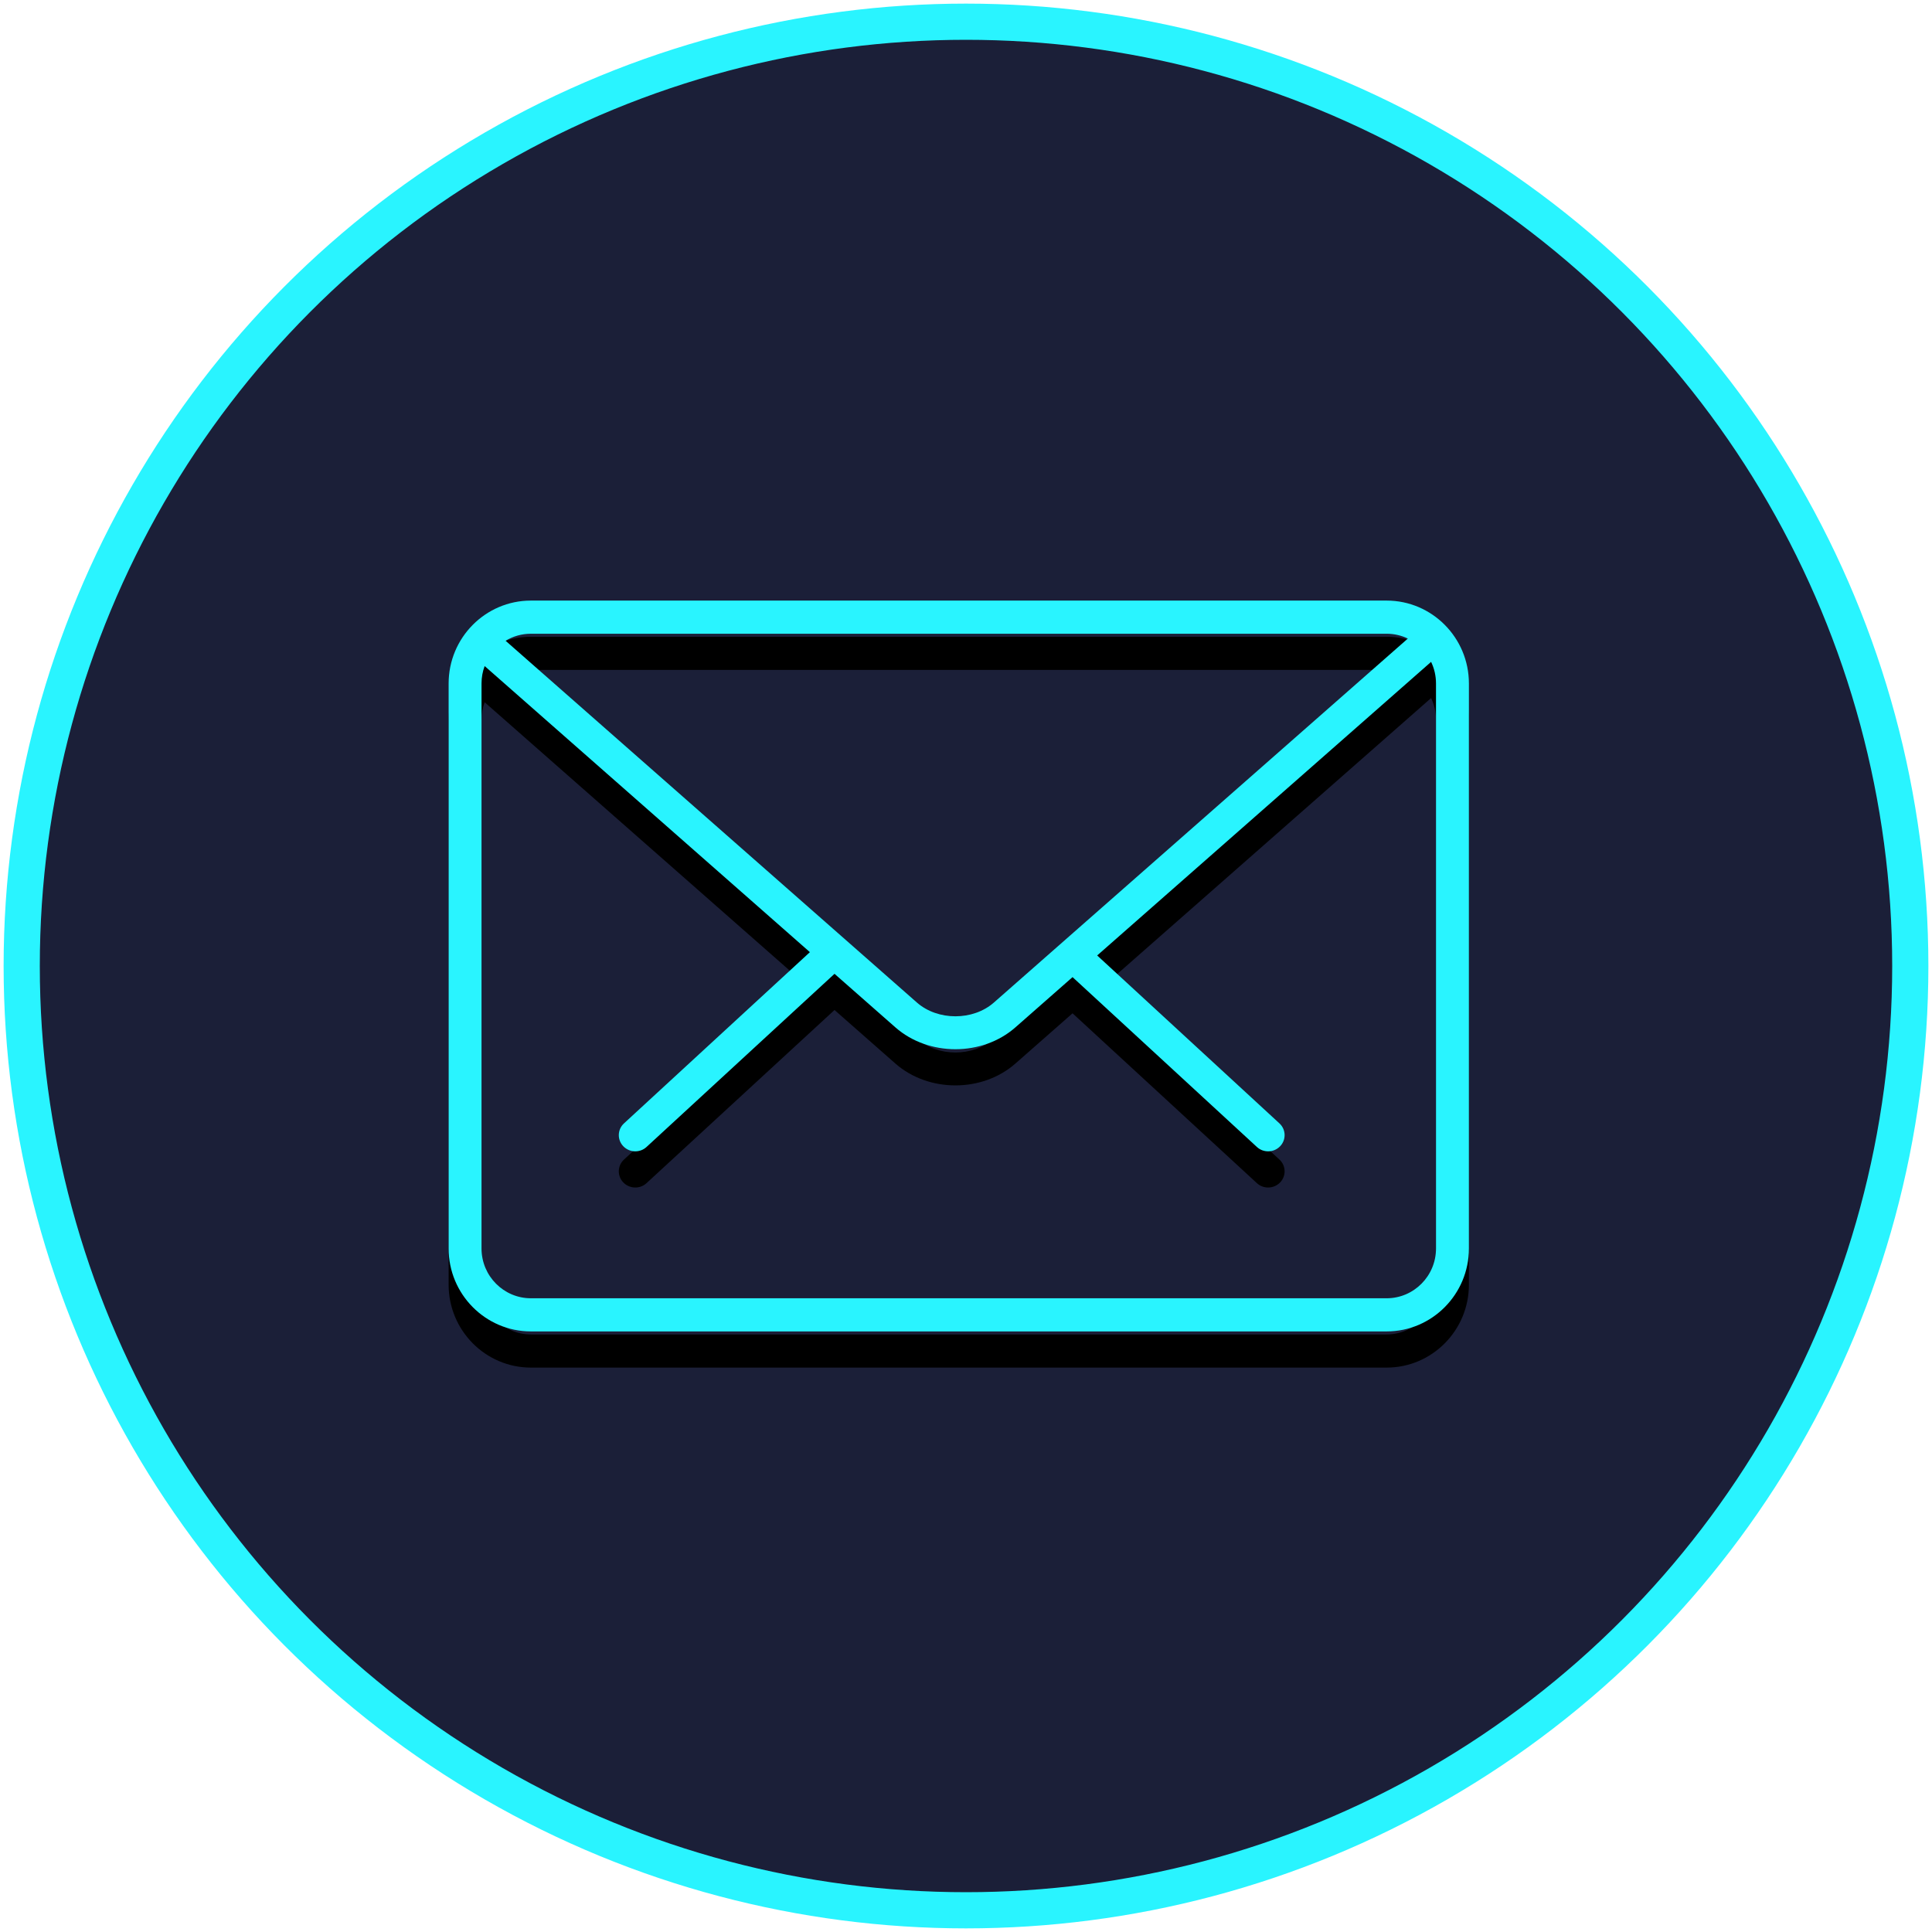 <?xml version="1.0" encoding="UTF-8"?> <svg xmlns="http://www.w3.org/2000/svg" xmlns:xlink="http://www.w3.org/1999/xlink" width="267px" height="267px" viewBox="0 0 267 267"> <!-- Generator: Sketch 52.6 (67491) - http://www.bohemiancoding.com/sketch --> <title>mail</title> <desc>Created with Sketch.</desc> <defs> <path d="M86.225,52.037 L78.327,58.981 C76.038,60.994 73.04,62 70.037,62 C67.035,62 64.032,60.994 61.748,58.986 L53.329,51.58 L27.354,75.505 C26.917,75.912 26.357,76.113 25.797,76.113 C25.192,76.113 24.586,75.876 24.135,75.406 C23.275,74.508 23.32,73.09 24.235,72.249 L49.926,48.587 L4.978,9.048 C4.699,9.797 4.547,10.607 4.547,11.453 L4.547,89.547 C4.547,93.336 7.607,96.419 11.367,96.419 L129.633,96.419 C133.393,96.419 136.453,93.336 136.453,89.547 L136.453,11.453 C136.453,10.384 136.21,9.372 135.776,8.469 L89.629,49.044 L114.815,72.249 C115.73,73.09 115.775,74.508 114.915,75.406 C114.464,75.876 113.863,76.113 113.253,76.113 C112.693,76.113 112.133,75.912 111.696,75.505 L86.225,52.037 Z M132.563,5.248 C131.675,4.821 130.681,4.581 129.633,4.581 L11.367,4.581 C10.091,4.581 8.896,4.936 7.874,5.553 L64.714,55.549 C67.599,58.085 72.476,58.085 75.356,55.549 L132.563,5.248 Z M129.633,101 L11.367,101 C5.101,101 0,95.865 0,89.547 L0,11.453 C0,5.135 5.101,0 11.367,0 L129.633,0 C135.899,0 141,5.135 141,11.453 L141,89.547 C141,95.865 135.899,101 129.633,101 Z" id="path-1"></path> <filter x="-17.7%" y="-19.8%" width="135.5%" height="149.5%" filterUnits="objectBoundingBox" id="filter-2"> <feOffset dx="0" dy="5" in="SourceAlpha" result="shadowOffsetOuter1"></feOffset> <feGaussianBlur stdDeviation="7.5" in="shadowOffsetOuter1" result="shadowBlurOuter1"></feGaussianBlur> <feColorMatrix values="0 0 0 0 0.161 0 0 0 0 0.957 0 0 0 0 1 0 0 0 0.5 0" type="matrix" in="shadowBlurOuter1"></feColorMatrix> </filter> </defs> <g id="Page-1" stroke="none" stroke-width="1" fill="none" fill-rule="evenodd"> <g id="mail" transform="translate(3, 3)"> <g id="global"> <g id="Oval"> <g id="path-3-link" fill="#1B1F38"> <circle id="path-3" cx="130.5" cy="130.5" r="130.5"></circle> </g> <g id="path-3-link"> <g id="path-3"> <g id="path-1-link" fill="#1B1F38"> <circle id="path-1" cx="130.5" cy="130.5" r="130.5"></circle> </g> <g id="path-1-link" stroke="#29F4FF" stroke-width="5"> <circle id="path-1" cx="130.5" cy="130.5" r="130.5"></circle> </g> </g> </g> </g> </g> <g id="joystick" transform="translate(59, 64)"></g> <g transform="translate(59, 80)"> <g id="Group" transform="translate(23, 47)"></g> <g id="Combined-Shape"> <use fill="black" fill-opacity="1" filter="url(#filter-2)" xlink:href="#path-1"></use> <use fill="#29F4FF" fill-rule="evenodd" xlink:href="#path-1"></use> </g> </g> </g> </g> </svg> 